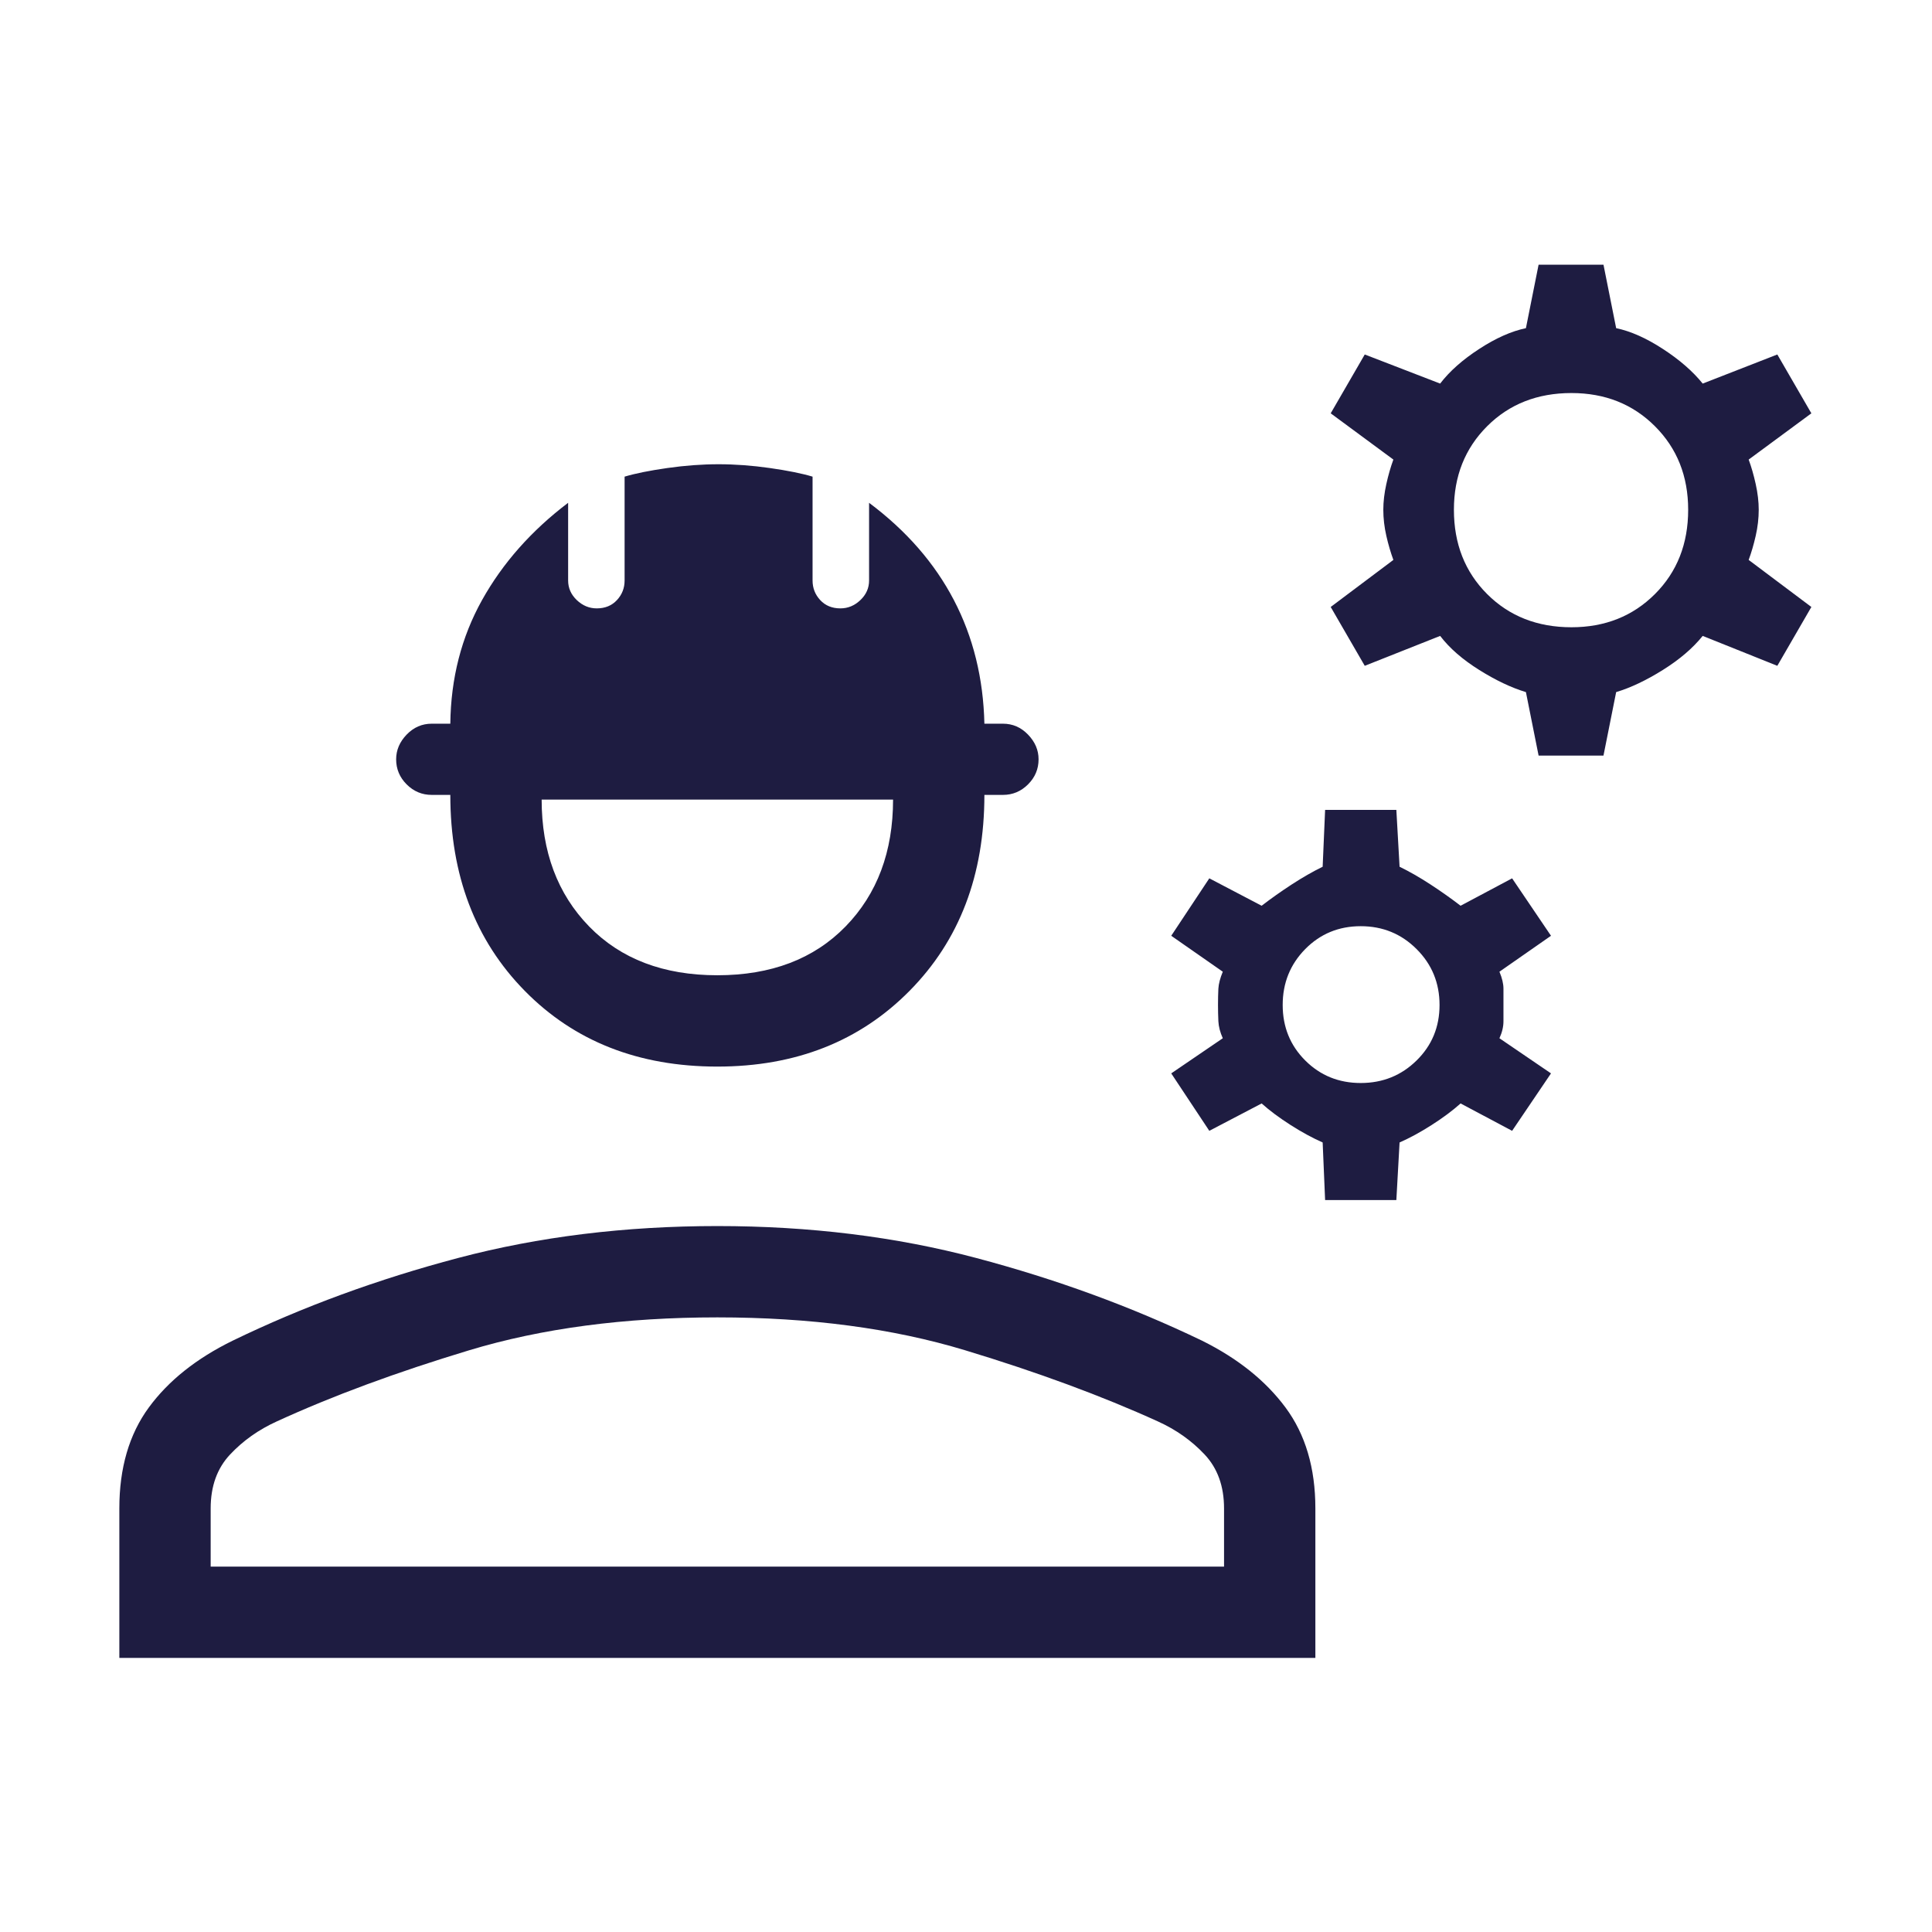 <svg width="48" height="48" viewBox="0 0 48 48" fill="none" xmlns="http://www.w3.org/2000/svg">
<path d="M2.965 41.191V37.476C2.965 36.471 3.209 35.635 3.697 34.969C4.186 34.302 4.882 33.748 5.784 33.307C7.52 32.466 9.387 31.781 11.386 31.253C13.384 30.725 15.53 30.461 17.822 30.461C20.115 30.461 22.257 30.725 24.249 31.253C26.242 31.781 28.112 32.466 29.861 33.307C30.75 33.748 31.443 34.302 31.938 34.969C32.432 35.635 32.68 36.471 32.68 37.476V41.191H2.965ZM5.234 38.922H30.411V37.476C30.411 36.925 30.25 36.478 29.928 36.136C29.606 35.793 29.22 35.52 28.768 35.315C27.374 34.681 25.777 34.092 23.978 33.547C22.179 33.002 20.127 32.73 17.822 32.73C15.517 32.73 13.462 33.002 11.657 33.547C9.852 34.092 8.258 34.681 6.876 35.315C6.425 35.52 6.039 35.793 5.717 36.136C5.395 36.478 5.234 36.925 5.234 37.476V38.922ZM17.822 26.499C15.866 26.499 14.271 25.872 13.038 24.618C11.805 23.364 11.188 21.741 11.188 19.749H10.726C10.485 19.749 10.278 19.662 10.103 19.488C9.929 19.313 9.842 19.106 9.842 18.865C9.842 18.636 9.929 18.432 10.103 18.251C10.278 18.07 10.485 17.98 10.726 17.98H11.188C11.201 16.852 11.464 15.828 11.976 14.909C12.489 13.99 13.202 13.184 14.115 12.492V14.422C14.115 14.61 14.187 14.772 14.33 14.909C14.474 15.046 14.639 15.115 14.826 15.115C15.034 15.115 15.201 15.046 15.328 14.909C15.455 14.772 15.518 14.61 15.518 14.422V11.842C15.785 11.762 16.139 11.691 16.58 11.628C17.021 11.565 17.446 11.534 17.853 11.534C18.261 11.534 18.685 11.565 19.126 11.628C19.567 11.691 19.921 11.762 20.188 11.842V14.422C20.188 14.61 20.251 14.772 20.378 14.909C20.505 15.046 20.672 15.115 20.88 15.115C21.067 15.115 21.233 15.046 21.376 14.909C21.52 14.772 21.592 14.61 21.592 14.422V12.492C22.517 13.184 23.22 13.99 23.699 14.909C24.179 15.828 24.431 16.852 24.457 17.98H24.918C25.159 17.98 25.367 18.07 25.541 18.251C25.716 18.432 25.803 18.636 25.803 18.865C25.803 19.106 25.716 19.313 25.541 19.488C25.367 19.662 25.159 19.749 24.918 19.749H24.457C24.457 21.741 23.837 23.364 22.597 24.618C21.358 25.872 19.766 26.499 17.822 26.499ZM17.822 24.23C19.158 24.23 20.22 23.826 21.007 23.019C21.794 22.211 22.188 21.159 22.188 19.865H13.457C13.457 21.159 13.851 22.211 14.638 23.019C15.425 23.826 16.486 24.23 17.822 24.23ZM32.922 29.815L32.861 28.384C32.615 28.276 32.351 28.133 32.068 27.953C31.786 27.773 31.545 27.594 31.345 27.415L30.045 28.095L29.099 26.668L30.38 25.795C30.314 25.649 30.277 25.508 30.27 25.372C30.264 25.236 30.261 25.102 30.261 24.968C30.261 24.822 30.264 24.688 30.27 24.565C30.277 24.442 30.314 24.301 30.38 24.142L29.099 23.249L30.045 21.822L31.345 22.503C31.579 22.323 31.828 22.147 32.093 21.974C32.359 21.801 32.615 21.654 32.861 21.534L32.922 20.122H34.692L34.772 21.534C35.019 21.654 35.275 21.801 35.54 21.974C35.805 22.147 36.054 22.323 36.288 22.503L37.568 21.822L38.534 23.249L37.253 24.142C37.32 24.301 37.353 24.442 37.353 24.565V25.372C37.353 25.508 37.32 25.649 37.253 25.795L38.534 26.668L37.568 28.095L36.288 27.415C36.088 27.594 35.847 27.773 35.565 27.953C35.283 28.133 35.019 28.276 34.772 28.384L34.692 29.815H32.922ZM33.807 26.907C34.353 26.907 34.816 26.72 35.195 26.347C35.575 25.974 35.765 25.515 35.765 24.968C35.765 24.422 35.575 23.959 35.195 23.58C34.816 23.201 34.353 23.011 33.807 23.011C33.261 23.011 32.801 23.201 32.428 23.58C32.055 23.959 31.868 24.422 31.868 24.968C31.868 25.515 32.055 25.974 32.428 26.347C32.801 26.72 33.261 26.907 33.807 26.907ZM38.226 18.772L37.911 17.195C37.552 17.087 37.165 16.904 36.751 16.645C36.337 16.386 36.013 16.104 35.78 15.799L33.907 16.542L33.061 15.08L34.618 13.911C34.552 13.731 34.493 13.532 34.443 13.313C34.393 13.093 34.368 12.877 34.368 12.665C34.368 12.465 34.393 12.252 34.443 12.026C34.493 11.8 34.552 11.598 34.618 11.418L33.061 10.269L33.907 8.807L35.78 9.53C36.013 9.225 36.337 8.938 36.751 8.669C37.165 8.399 37.552 8.228 37.911 8.153L38.226 6.576H39.838L40.153 8.153C40.512 8.228 40.899 8.399 41.313 8.669C41.727 8.938 42.057 9.225 42.303 9.53L44.157 8.807L45.003 10.269L43.445 11.418C43.512 11.598 43.57 11.8 43.62 12.026C43.67 12.252 43.695 12.465 43.695 12.665C43.695 12.877 43.67 13.093 43.62 13.313C43.57 13.532 43.512 13.731 43.445 13.911L45.003 15.08L44.157 16.542L42.303 15.799C42.057 16.104 41.727 16.386 41.313 16.645C40.899 16.904 40.512 17.087 40.153 17.195L39.838 18.772H38.226ZM39.042 15.584C39.875 15.584 40.567 15.309 41.117 14.759C41.667 14.209 41.942 13.511 41.942 12.665C41.942 11.831 41.667 11.14 41.117 10.59C40.567 10.04 39.875 9.765 39.042 9.765C38.196 9.765 37.497 10.04 36.947 10.59C36.397 11.14 36.122 11.831 36.122 12.665C36.122 13.511 36.397 14.209 36.947 14.759C37.497 15.309 38.196 15.584 39.042 15.584Z" fill="#1E1C41"/>
</svg>
